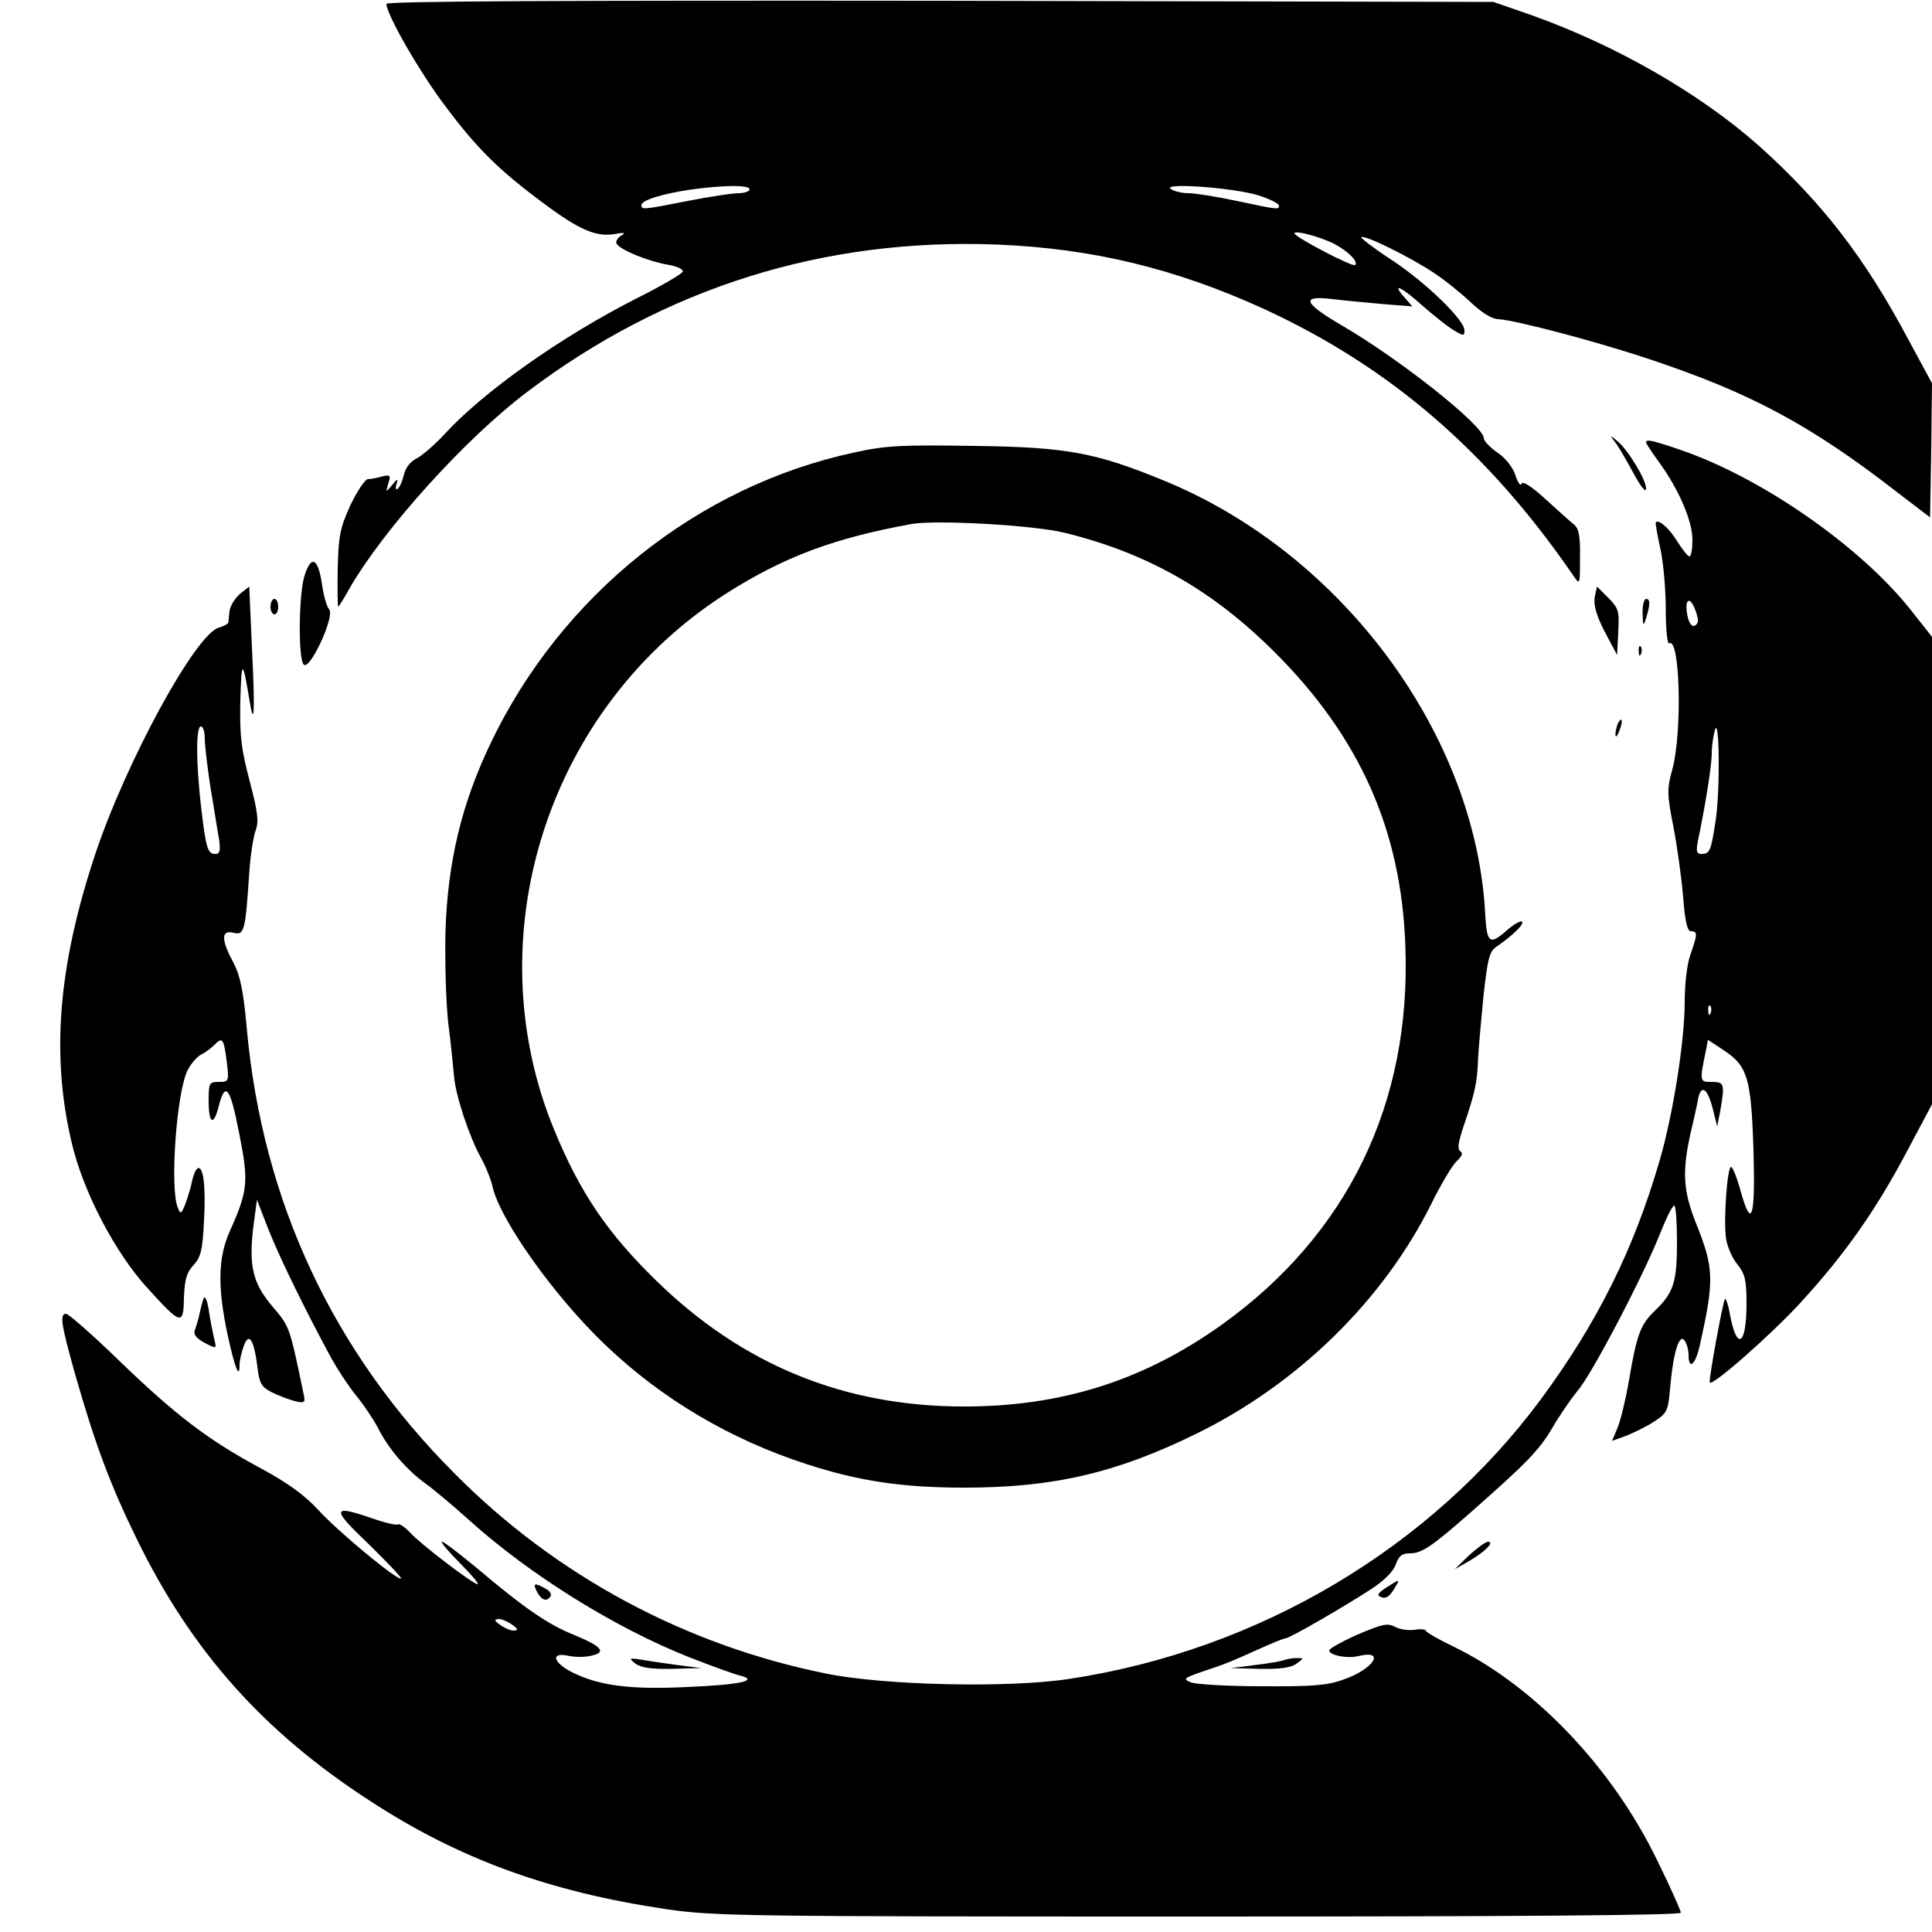<?xml version="1.0" standalone="no"?>
<!DOCTYPE svg PUBLIC "-//W3C//DTD SVG 20010904//EN"
 "http://www.w3.org/TR/2001/REC-SVG-20010904/DTD/svg10.dtd">
<svg version="1.0" xmlns="http://www.w3.org/2000/svg"
 width="500pt" height="500pt" viewBox="0 0 500 500"
 preserveAspectRatio="xMidYMid meet">

<g transform="translate(0,500) scale(0.1,-0.1)"
fill="#000000" stroke="none">
<path d="M1000 4990 c0 -27 87 -179 155 -268 80 -107 138 -164 253 -249 91
-68 134 -86 181 -79 28 5 32 4 18 -4 -9 -6 -15 -16 -11 -21 9 -16 84 -46 132
-54 24 -4 41 -12 39 -18 -2 -6 -57 -38 -123 -71 -194 -99 -392 -239 -494 -350
-24 -26 -56 -54 -71 -62 -17 -8 -30 -25 -34 -44 -4 -16 -11 -32 -16 -35 -5 -4
-6 2 -3 12 5 16 3 15 -11 -2 -17 -20 -17 -20 -10 4 7 21 5 23 -16 18 -13 -4
-30 -7 -37 -7 -7 0 -27 -30 -45 -67 -27 -60 -31 -79 -33 -165 -1 -54 0 -98 1
-98 2 0 15 21 30 48 89 154 300 388 461 509 356 269 768 398 1216 380 245 -10
460 -62 688 -166 326 -150 581 -369 802 -691 17 -25 17 -24 17 47 1 55 -3 75
-15 85 -9 7 -42 37 -74 66 -37 34 -60 48 -62 40 -3 -7 -10 3 -16 22 -7 21 -26
45 -47 59 -19 13 -35 30 -35 37 0 32 -215 203 -366 291 -101 59 -109 79 -26
69 31 -4 91 -9 132 -13 l75 -6 -19 22 c-37 41 -10 30 44 -19 30 -26 67 -56 83
-65 25 -15 27 -15 27 0 0 27 -100 124 -188 182 -46 30 -81 57 -79 59 7 8 130
-53 189 -93 29 -19 72 -54 96 -77 27 -25 53 -42 70 -42 46 -3 255 -58 392
-104 261 -87 416 -170 640 -344 l85 -65 3 173 2 174 -61 113 c-114 214 -223
354 -385 500 -154 137 -373 263 -594 341 l-95 33 -1432 3 c-983 1 -1433 -1
-1433 -8z m940 -480 c0 -5 -13 -10 -29 -10 -16 0 -75 -9 -131 -20 -116 -23
-120 -23 -120 -11 0 13 53 29 125 40 85 12 155 13 155 1z m1318 -16 c28 -9 52
-21 52 -26 0 -11 -1 -11 -109 12 -52 11 -108 20 -125 20 -17 0 -38 5 -46 11
-24 17 166 3 228 -17z m193 -124 c38 -20 65 -47 56 -56 -6 -6 -157 73 -157 82
0 9 64 -8 101 -26z"/>
<path d="M4178 3858 c8 -9 29 -45 48 -80 21 -39 34 -55 34 -42 0 23 -48 102
-76 124 -17 14 -18 14 -6 -2z"/>
<path d="M4260 3855 c0 -3 16 -27 35 -53 51 -71 85 -151 85 -199 0 -24 -3 -43
-8 -43 -4 0 -18 18 -32 40 -21 34 -48 57 -55 48 -1 -2 4 -32 12 -68 8 -36 14
-107 14 -158 0 -52 4 -90 9 -87 28 17 34 -231 8 -326 -14 -51 -14 -64 3 -150
10 -52 21 -133 25 -181 5 -64 11 -88 20 -88 18 0 17 -8 -1 -60 -9 -24 -15 -77
-15 -124 0 -99 -30 -290 -65 -410 -67 -230 -161 -419 -307 -617 -285 -385
-731 -650 -1221 -724 -156 -24 -479 -17 -630 14 -365 74 -698 253 -960 517
-315 315 -497 704 -538 1149 -9 101 -17 139 -35 174 -32 59 -32 85 0 77 28 -7
31 3 41 154 3 47 11 97 17 112 8 22 5 48 -16 127 -22 84 -26 117 -24 208 3
109 6 108 25 -7 11 -66 13 -15 5 144 l-7 158 -24 -19 c-13 -11 -25 -31 -27
-44 -1 -13 -3 -27 -3 -30 -1 -4 -11 -9 -24 -13 -60 -15 -242 -349 -322 -591
-94 -285 -113 -514 -60 -740 29 -127 113 -288 198 -380 86 -95 92 -96 93 -23
2 47 7 65 25 84 19 21 23 38 27 114 5 92 -2 145 -17 136 -5 -3 -11 -18 -14
-33 -3 -16 -11 -41 -17 -58 -11 -28 -13 -28 -20 -10 -21 50 -3 302 26 356 8
16 23 33 33 39 11 5 27 17 36 26 21 21 24 17 32 -45 6 -50 5 -51 -21 -51 -25
0 -26 -3 -26 -50 0 -59 13 -65 26 -13 17 67 30 49 53 -70 25 -126 23 -148 -25
-255 -30 -68 -31 -144 -5 -266 19 -88 31 -117 31 -78 0 11 5 33 11 49 13 36
26 17 35 -53 5 -44 10 -53 37 -67 18 -9 45 -19 60 -23 25 -6 28 -4 23 17 -37
178 -36 175 -81 228 -51 60 -62 105 -49 209 l9 67 29 -75 c27 -69 95 -209 164
-336 15 -27 43 -70 63 -95 20 -24 46 -63 58 -86 26 -52 74 -108 123 -143 21
-15 71 -57 112 -94 159 -143 378 -279 570 -355 56 -22 114 -43 130 -47 52 -13
4 -24 -136 -30 -146 -7 -225 3 -295 37 -51 25 -60 54 -13 44 17 -4 44 -4 60 0
41 9 28 24 -47 55 -65 26 -130 71 -249 172 -45 37 -85 68 -90 68 -5 0 16 -25
46 -55 30 -30 51 -55 46 -55 -11 0 -147 103 -175 134 -13 14 -27 23 -31 21 -4
-3 -34 4 -65 15 -107 37 -109 27 -11 -66 48 -47 86 -87 84 -89 -7 -8 -162 120
-213 176 -36 39 -78 70 -150 109 -136 73 -220 137 -367 279 -69 67 -131 121
-137 121 -17 0 -13 -27 23 -155 53 -186 92 -289 161 -430 141 -288 326 -496
600 -674 232 -152 466 -237 770 -282 123 -18 200 -19 1378 -19 808 0 1247 3
1247 10 0 5 -27 66 -61 135 -116 240 -317 451 -526 553 -40 19 -73 38 -73 42
0 3 -13 5 -29 2 -16 -2 -39 1 -51 8 -19 10 -33 7 -96 -20 -41 -18 -74 -37 -74
-41 0 -13 47 -22 75 -15 73 18 40 -34 -39 -61 -41 -15 -82 -18 -211 -17 -88 0
-170 5 -183 10 -21 9 -19 11 30 28 61 20 72 25 150 60 31 14 61 26 65 26 10 0
147 79 221 127 34 22 58 46 64 64 8 22 16 29 37 29 30 0 56 17 156 105 143
126 178 161 212 219 19 33 49 76 66 97 36 41 169 295 213 406 16 40 32 73 37
73 4 0 7 -43 7 -95 0 -105 -9 -131 -59 -179 -35 -34 -45 -59 -65 -177 -8 -47
-21 -102 -29 -122 l-15 -36 36 13 c20 8 53 24 73 37 35 23 36 27 42 95 8 87
24 135 37 114 6 -8 10 -25 10 -37 0 -40 18 -25 29 25 38 170 37 200 -10 317
-33 83 -36 132 -14 232 9 37 18 78 20 91 8 36 24 25 37 -25 l12 -48 8 40 c12
70 11 75 -22 75 -32 0 -32 0 -14 87 l4 22 41 -27 c62 -41 71 -72 77 -259 5
-178 -5 -207 -34 -103 -9 33 -20 60 -24 60 -10 0 -20 -139 -13 -185 3 -22 17
-53 30 -68 19 -24 23 -40 23 -100 0 -112 -26 -125 -44 -23 -4 21 -9 36 -12 34
-5 -6 -43 -212 -39 -216 8 -9 162 127 235 207 113 123 194 238 274 389 l66
124 0 605 0 605 -57 72 c-131 164 -386 341 -595 412 -73 25 -88 28 -88 19z
m133 -467 c-9 -16 -21 -7 -26 19 -8 41 5 52 19 18 7 -17 10 -33 7 -37z m47
-512 c-12 -79 -15 -86 -37 -86 -12 0 -14 7 -9 33 19 90 36 196 36 227 0 19 4
46 8 60 12 42 14 -157 2 -234z m-3910 212 c0 -18 7 -76 15 -128 9 -52 18 -112
22 -132 4 -30 2 -38 -10 -38 -20 0 -24 15 -37 125 -13 115 -13 205 0 205 6 0
10 -15 10 -32z m3897 -710 c-3 -8 -6 -5 -6 6 -1 11 2 17 5 13 3 -3 4 -12 1
-19z m-3101 -1583 c15 -11 16 -14 3 -15 -8 0 -24 7 -35 15 -15 11 -16 14 -3
15 8 0 24 -7 35 -15z"/>
<path d="M2211 3829 c-406 -87 -759 -370 -942 -754 -74 -155 -110 -304 -116
-482 -2 -78 1 -186 7 -240 7 -54 13 -116 15 -138 4 -50 39 -156 70 -212 13
-23 26 -57 30 -75 19 -85 161 -285 293 -410 147 -140 322 -243 519 -307 135
-44 248 -61 409 -61 230 0 393 38 599 139 264 129 485 346 609 595 25 51 55
101 66 111 14 13 17 21 9 26 -8 5 -5 23 9 65 29 85 35 113 37 169 1 28 8 102
14 165 11 99 15 117 34 130 43 30 72 58 66 65 -4 3 -23 -8 -42 -25 -41 -36
-49 -30 -53 39 -22 467 -369 937 -829 1126 -179 74 -254 88 -495 91 -186 3
-228 1 -309 -17z m545 -208 c215 -53 383 -149 544 -310 219 -219 326 -459 337
-757 16 -409 -149 -749 -476 -983 -202 -144 -414 -211 -666 -211 -311 0 -574
108 -797 326 -126 123 -196 226 -263 388 -208 502 -17 1097 446 1391 148 94
279 143 479 179 62 11 317 -3 396 -23z"/>
<path d="M789 3513 c-16 -45 -18 -218 -3 -233 16 -16 81 125 66 143 -7 7 -15
38 -19 67 -10 65 -27 74 -44 23z"/>
<path d="M4127 3454 c-3 -20 4 -46 26 -89 l32 -60 3 59 c3 54 1 62 -26 89
l-29 29 -6 -28z"/>
<path d="M700 3430 c0 -11 5 -20 10 -20 6 0 10 9 10 20 0 11 -4 20 -10 20 -5
0 -10 -9 -10 -20z"/>
<path d="M4251 3413 c1 -34 2 -35 9 -13 11 36 11 50 0 50 -5 0 -10 -17 -9 -37z"/>
<path d="M4241 3314 c0 -11 3 -14 6 -6 3 7 2 16 -1 19 -3 4 -6 -2 -5 -13z"/>
<path d="M4186 3125 c-3 -9 -6 -22 -5 -28 0 -7 5 -1 10 12 5 13 8 26 5 28 -2
2 -6 -3 -10 -12z"/>
<path d="M527 1640 c-3 -8 -8 -27 -11 -42 -3 -14 -9 -33 -12 -41 -4 -11 5 -21
25 -32 31 -16 32 -16 26 7 -3 13 -10 46 -14 73 -4 28 -10 43 -14 35z"/>
<path d="M3802 975 l-37 -36 37 21 c41 24 67 50 49 50 -6 0 -28 -16 -49 -35z"/>
<path d="M3587 891 c-21 -14 -25 -20 -13 -24 14 -6 24 2 40 31 9 15 7 15 -27
-7z"/>
<path d="M1390 880 c12 -22 25 -26 35 -11 3 6 -3 15 -14 20 -28 16 -33 14 -21
-9z"/>
<path d="M1644 695 c14 -11 41 -15 95 -14 l76 2 -55 7 c-30 4 -73 10 -95 14
-37 6 -39 5 -21 -9z"/>
<path d="M3324 704 c-7 -3 -41 -9 -75 -13 l-64 -8 76 -2 c52 -1 81 3 95 14 19
14 19 14 -1 14 -11 0 -25 -3 -31 -5z"/>
</g>
</svg>
